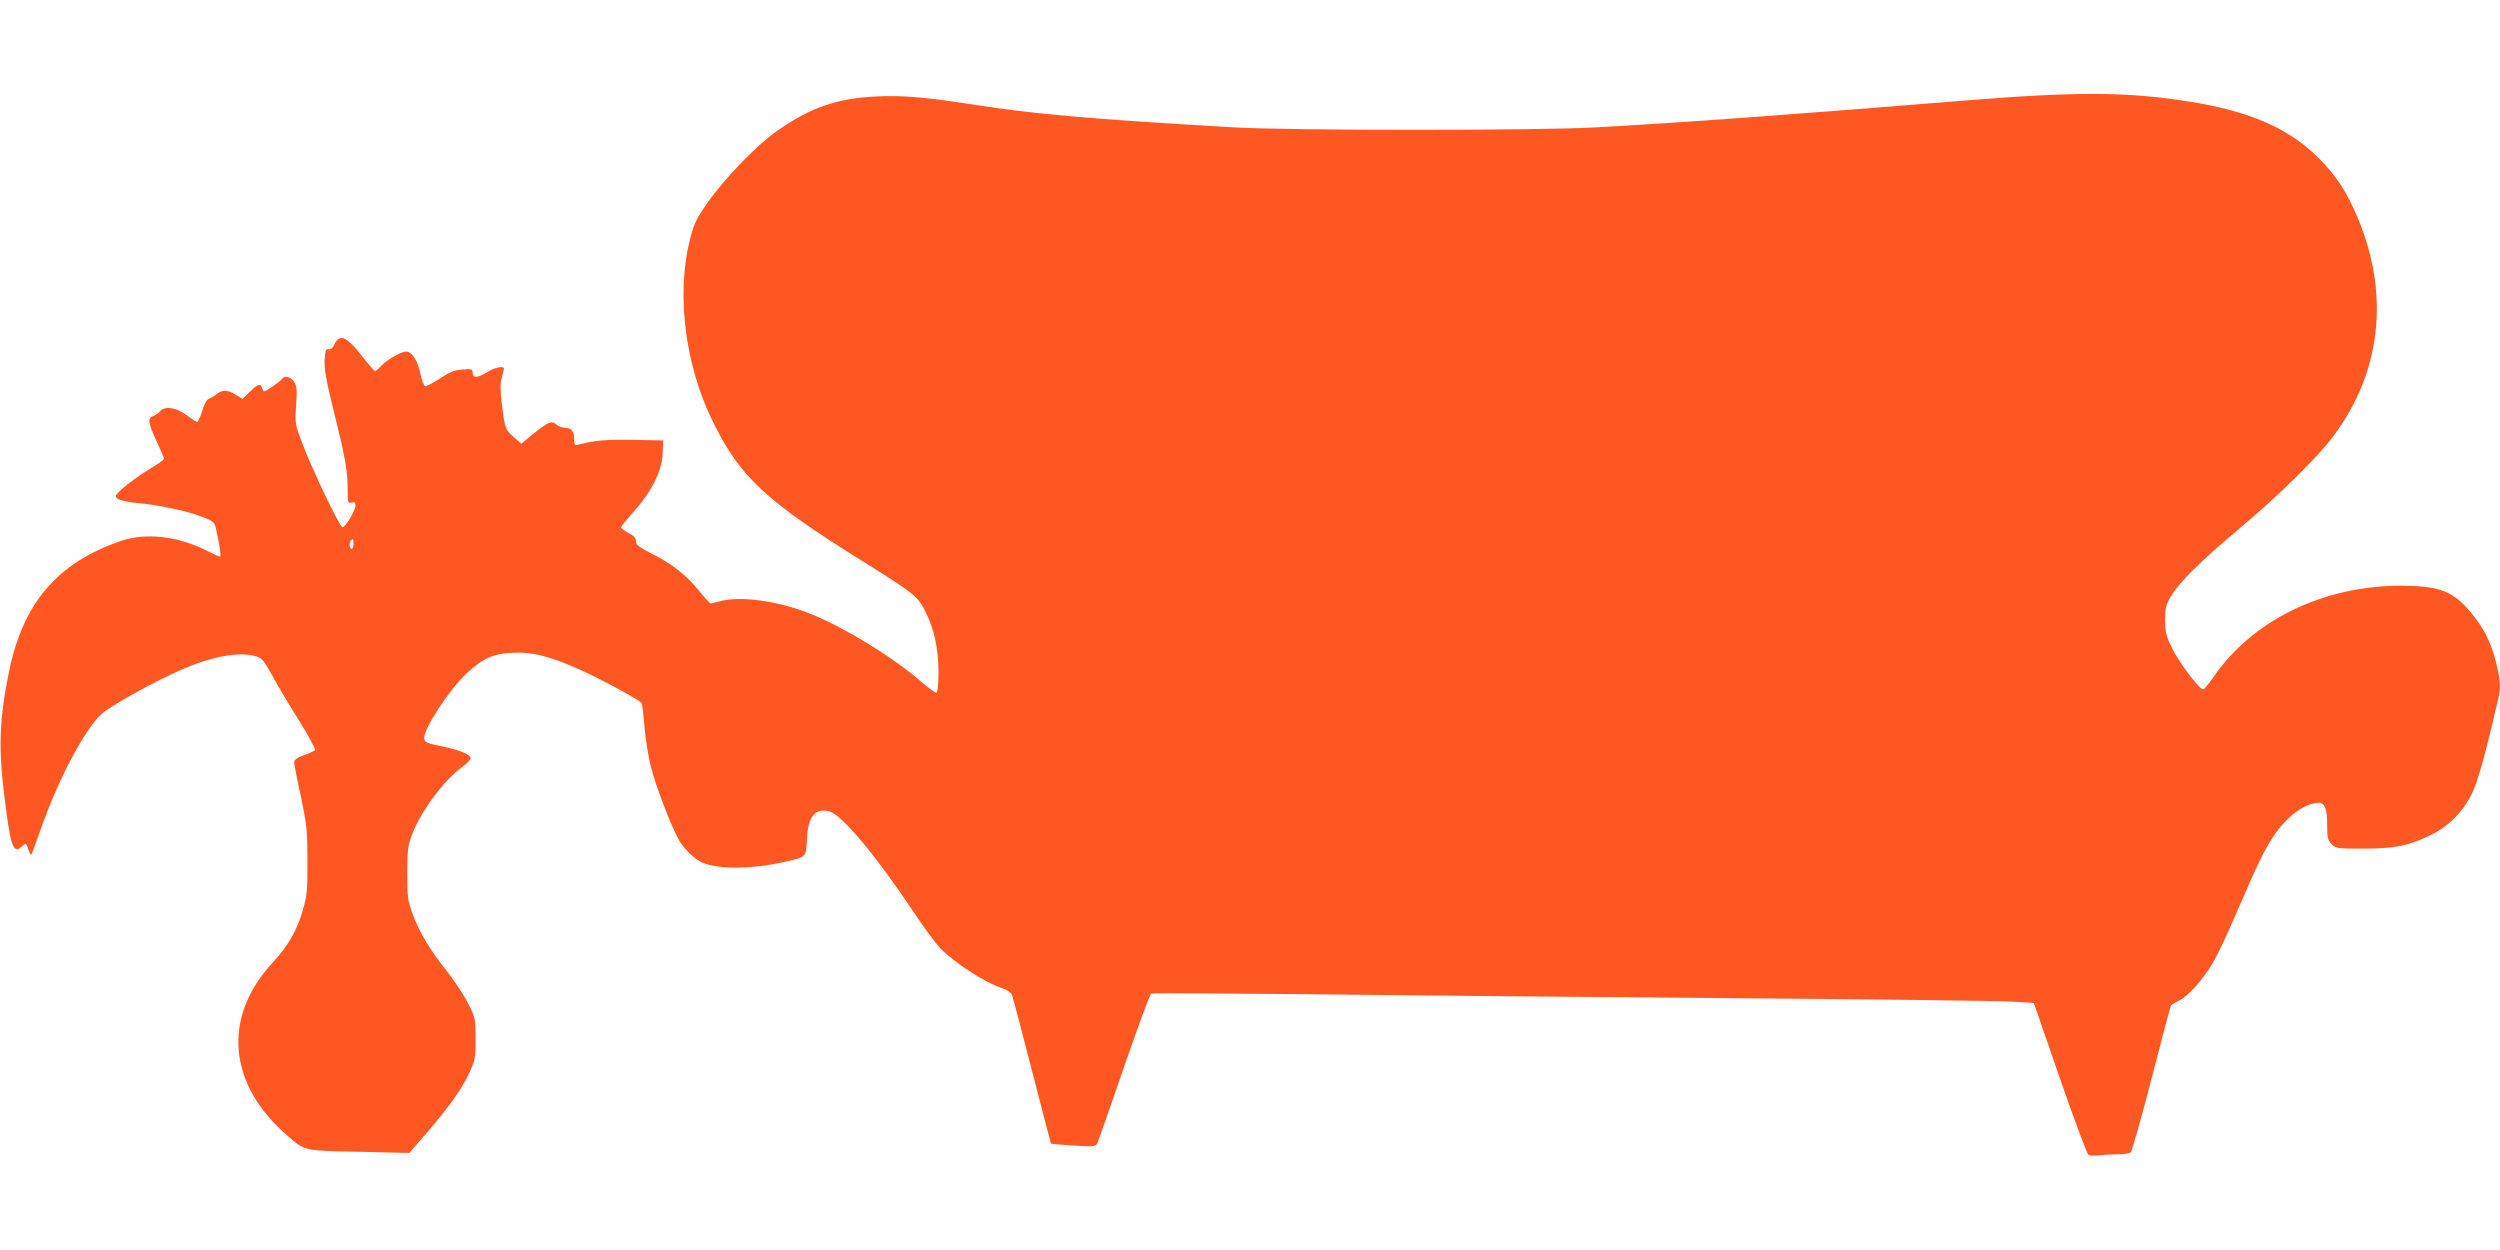 <?xml version="1.0" standalone="no"?>
<!DOCTYPE svg PUBLIC "-//W3C//DTD SVG 20010904//EN"
 "http://www.w3.org/TR/2001/REC-SVG-20010904/DTD/svg10.dtd">
<svg version="1.0" xmlns="http://www.w3.org/2000/svg"
 width="1280pt" height="640pt" viewBox="0 0 1280 640"
 preserveAspectRatio="xMidYMid meet">
<g transform="translate(0,640) scale(0.1,-0.1)"
fill="#ff5722" stroke="none">
<path d="M10045 5884 c-904 -73 -1406 -110 -1870 -136 -297 -17 -1563 -17
-1860 0 -738 43 -1015 67 -1335 117 -245 38 -364 48 -495 41 -201 -10 -333
-56 -502 -173 -156 -109 -394 -381 -432 -495 -96 -292 -55 -692 105 -1009 137
-275 269 -396 763 -704 261 -163 280 -178 318 -254 47 -94 67 -189 68 -310 0
-61 -4 -106 -10 -108 -5 -1 -41 24 -80 58 -140 122 -384 272 -557 343 -168 69
-372 98 -478 66 -19 -5 -38 -10 -41 -10 -4 0 -31 29 -60 65 -65 81 -137 137
-243 191 -65 33 -81 45 -80 63 0 16 -10 28 -38 42 -21 11 -38 24 -38 29 0 5
30 42 66 82 90 100 145 211 147 298 l2 65 -155 3 c-137 2 -189 -2 -277 -24
-21 -6 -23 -3 -23 28 0 40 -15 58 -49 58 -13 0 -33 7 -43 17 -23 21 -43 12
-121 -51 l-58 -48 -37 33 c-46 40 -46 42 -62 164 -9 75 -10 110 -1 140 6 22
11 43 11 48 0 15 -47 6 -85 -18 -50 -31 -75 -32 -75 -4 0 20 -4 21 -53 17 -41
-3 -67 -14 -116 -47 -35 -23 -69 -40 -75 -38 -6 3 -17 32 -24 65 -14 67 -43
112 -73 112 -26 0 -98 -42 -129 -75 -13 -14 -26 -25 -30 -25 -3 0 -35 36 -69
80 -79 100 -113 113 -140 54 -7 -15 -18 -24 -28 -22 -15 3 -18 -6 -21 -57 -2
-46 9 -108 47 -260 58 -234 71 -304 71 -402 0 -66 1 -71 20 -66 15 4 20 0 20
-15 0 -25 -51 -111 -66 -112 -14 0 -153 290 -205 427 -39 101 -39 104 -33 197
6 80 4 99 -10 121 -16 25 -50 34 -61 16 -3 -6 -26 -24 -51 -41 -44 -29 -46
-30 -51 -10 -8 29 -22 25 -64 -16 l-37 -37 -35 22 c-42 26 -67 27 -98 3 -13
-10 -32 -21 -41 -25 -10 -3 -24 -29 -33 -62 -9 -30 -21 -55 -26 -55 -5 0 -29
16 -55 35 -51 39 -111 48 -135 19 -7 -9 -24 -20 -36 -25 -29 -11 -25 -33 23
-138 19 -40 34 -76 34 -80 0 -5 -37 -31 -83 -58 -45 -28 -102 -69 -127 -92
-42 -38 -44 -42 -27 -55 10 -7 52 -17 95 -21 112 -9 264 -42 337 -71 63 -25
64 -26 74 -75 18 -81 24 -129 17 -129 -4 0 -32 13 -64 29 -150 76 -313 95
-441 52 -327 -112 -503 -317 -575 -671 -50 -244 -55 -391 -22 -650 31 -249 44
-283 88 -244 21 20 22 19 35 -21 8 -21 12 -25 16 -15 4 8 27 74 53 145 87 243
215 484 301 567 42 40 267 166 409 228 160 70 296 95 384 70 31 -9 41 -21 85
-101 27 -50 89 -154 138 -231 48 -78 84 -145 80 -149 -4 -4 -30 -16 -58 -26
-38 -14 -50 -24 -49 -39 1 -10 16 -89 35 -174 29 -139 33 -172 33 -325 1 -149
-2 -180 -22 -250 -32 -111 -75 -186 -159 -277 -256 -279 -225 -621 79 -883 91
-79 81 -76 367 -82 l257 -6 90 104 c115 134 176 220 217 306 29 63 32 76 32
173 0 102 -1 109 -37 180 -20 41 -69 116 -108 165 -90 113 -144 204 -178 297
-24 66 -27 86 -27 208 1 122 3 141 27 203 49 122 160 271 257 342 22 17 41 36
41 42 0 20 -58 44 -149 62 -75 15 -86 20 -89 39 -7 45 128 252 219 336 82 76
136 100 235 104 100 5 190 -18 342 -86 113 -51 307 -156 317 -172 4 -6 10 -61
15 -123 5 -61 20 -157 35 -211 24 -94 92 -271 135 -356 26 -51 84 -108 127
-127 87 -36 261 -33 433 7 101 24 96 17 103 132 7 101 43 141 113 124 63 -16
243 -231 432 -516 53 -80 115 -163 137 -186 81 -80 230 -176 318 -204 22 -7
42 -21 48 -33 5 -12 51 -188 103 -390 52 -203 96 -370 97 -372 2 -2 54 -6 115
-10 103 -7 113 -6 122 11 5 11 67 186 137 391 71 205 133 374 139 376 6 3 349
1 761 -3 413 -5 1376 -14 2140 -20 765 -6 1441 -14 1504 -18 l114 -7 133 -384
c73 -211 139 -388 146 -393 7 -5 33 -6 57 -3 24 3 67 5 95 5 28 0 57 4 64 9 7
4 55 173 107 375 52 202 97 372 100 377 3 4 21 16 40 25 47 22 126 110 176
196 23 39 79 158 124 264 106 245 135 305 183 379 66 102 164 175 234 175 31
0 43 -31 43 -111 0 -68 3 -81 23 -101 21 -22 30 -23 165 -23 162 1 229 14 343
70 91 44 164 118 209 209 31 62 73 215 135 484 15 62 12 100 -11 193 -25 100
-63 176 -129 254 -93 110 -159 135 -356 136 -399 1 -765 -178 -964 -472 -23
-32 -45 -59 -50 -59 -19 0 -122 137 -158 209 -31 63 -36 83 -37 145 0 61 4 78
29 121 43 73 149 178 346 344 210 176 406 369 490 482 241 325 285 719 124
1108 -58 138 -110 219 -203 312 -152 152 -351 239 -657 288 -323 52 -582 53
-1169 5z m-8235 -2269 c0 -14 -4 -25 -10 -25 -11 0 -14 33 -3 43 11 11 13 8
13 -18z"/>
</g>
</svg>
